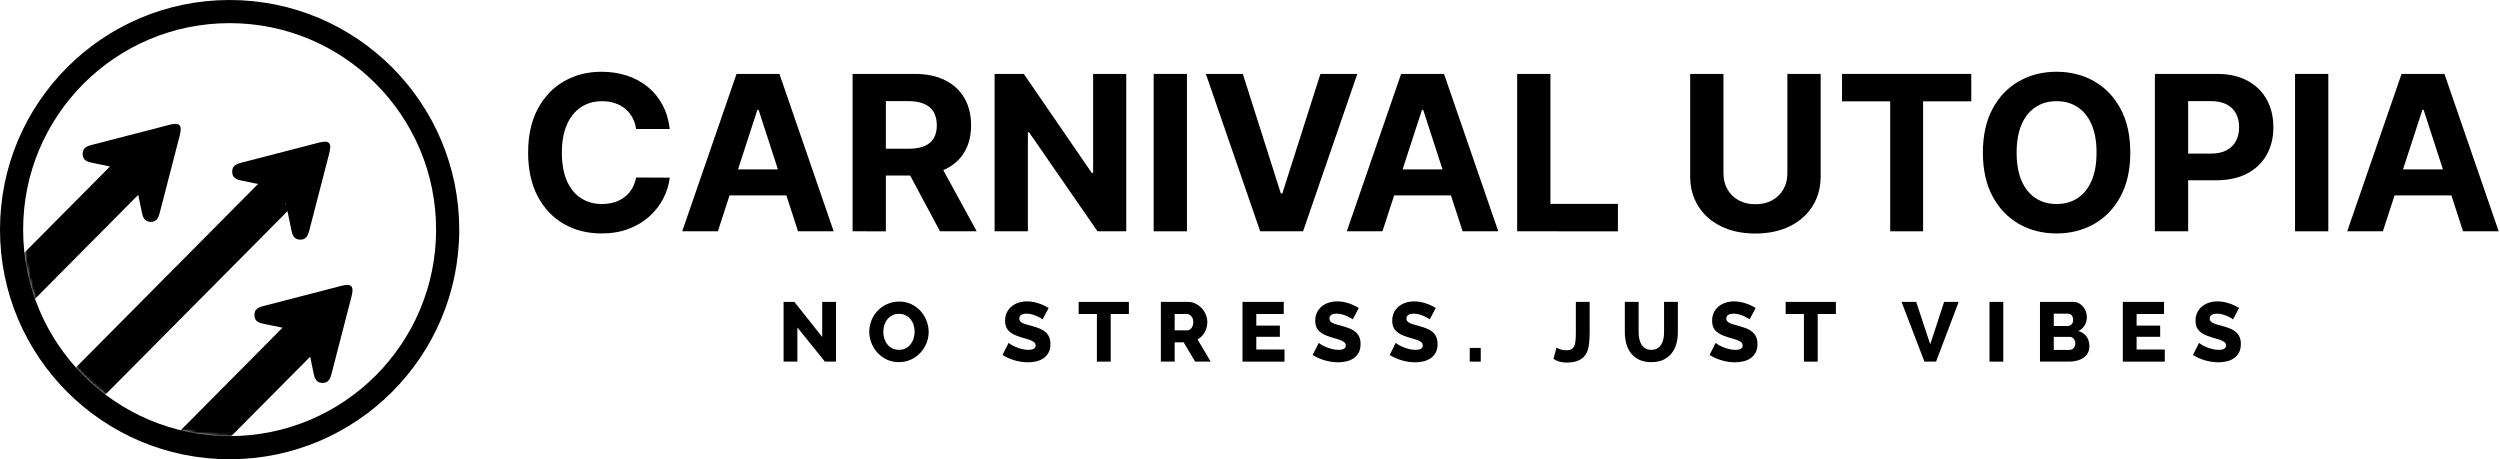 <svg width="871" height="160" viewBox="0 0 871 160" fill="none" xmlns="http://www.w3.org/2000/svg">
<mask id="mask0_130_491" style="mask-type:luminance" maskUnits="userSpaceOnUse" x="8" y="8" width="144" height="144">
<path d="M79.999 151.938C119.729 151.938 151.937 119.73 151.937 80C151.937 40.27 119.729 8.062 79.999 8.062C40.269 8.062 8.062 40.27 8.062 80C8.062 119.73 40.269 151.938 79.999 151.938Z" fill="white"/>
</mask>
<g mask="url(#mask0_130_491)">
<path fill-rule="evenodd" clip-rule="evenodd" d="M49.432 74.039C49.781 75.675 50.327 77.2 52.375 77.293C54.587 77.393 55.218 75.801 55.665 74.088C57.993 65.133 60.315 56.177 62.619 47.216C63.573 43.505 62.631 42.555 58.998 43.495C50.041 45.81 41.084 48.126 32.129 50.441C30.43 50.88 28.788 51.386 28.793 53.606C28.8 56.007 30.601 56.407 32.392 56.783C34.37 57.198 36.347 57.599 38.313 58L-15.21 111.913L-5.309 121.743L48.168 67.878C48.618 70.11 49.016 72.081 49.432 74.039Z" fill="black"/>
<path fill-rule="evenodd" clip-rule="evenodd" d="M101.525 80.24C101.874 81.877 102.42 83.402 104.468 83.496C106.68 83.595 107.312 82.003 107.758 80.29C110.086 71.336 112.408 62.379 114.712 53.418C115.666 49.705 114.724 48.757 111.091 49.695C102.135 52.012 93.177 54.328 84.222 56.642C82.524 57.081 80.881 57.586 80.886 59.808C80.892 62.209 82.694 62.609 84.485 62.984C86.296 63.364 88.103 63.732 89.905 64.099L0.337 154.321L10.238 164.151L100.159 73.576C100.653 76.02 101.078 78.134 101.525 80.24ZM99.387 70.977C99.463 70.94 99.536 70.907 99.611 70.87C99.64 71.011 99.667 71.144 99.695 71.284L99.387 70.977Z" fill="black"/>
<path fill-rule="evenodd" clip-rule="evenodd" d="M118.841 99.618C109.884 101.935 100.928 104.251 91.972 106.565C90.273 107.003 88.631 107.509 88.636 109.73C88.642 112.132 90.444 112.531 92.236 112.907C94.305 113.34 96.372 113.76 98.427 114.179L47.114 165.866L57.014 175.696L108.065 124.275C108.492 126.395 108.876 128.283 109.274 130.163C109.624 131.799 110.169 133.324 112.217 133.416C114.429 133.518 115.061 131.925 115.507 130.212C117.836 121.257 120.158 112.301 122.461 103.34C123.416 99.628 122.475 98.678 118.841 99.618ZM107.344 120.799C107.35 120.796 107.355 120.793 107.361 120.791C107.364 120.802 107.366 120.811 107.368 120.822L107.344 120.799Z" fill="black"/>
</g>
<path fill-rule="evenodd" clip-rule="evenodd" d="M80 0C35.818 0 0 35.817 0 80C0 124.182 35.818 160 80 160C124.181 160 160 124.182 160 80C159.999 35.816 124.181 0 80 0ZM80 151.938C40.27 151.938 8.062 119.729 8.062 80C8.062 40.269 40.271 8.063 80 8.063C119.729 8.063 151.937 40.27 151.937 80C151.937 119.729 119.729 151.938 80 151.938Z" fill="black"/>
<path d="M233.343 44.946H221.616C221.402 43.43 220.964 42.077 220.305 40.891C219.645 39.703 218.796 38.691 217.761 37.852C216.725 37.013 215.534 36.369 214.187 35.923C212.839 35.478 211.379 35.255 209.809 35.255C206.971 35.255 204.498 35.956 202.393 37.358C200.286 38.759 198.654 40.794 197.493 43.46C196.333 46.13 195.752 49.365 195.752 53.167C195.752 57.077 196.337 60.359 197.506 63.02C198.674 65.68 200.312 67.688 202.419 69.044C204.526 70.399 206.961 71.079 209.728 71.079C211.281 71.079 212.723 70.876 214.053 70.464C215.382 70.053 216.564 69.45 217.6 68.656C218.635 67.862 219.497 66.894 220.185 65.751C220.872 64.609 221.349 63.305 221.617 61.842L233.344 61.895C233.041 64.412 232.287 66.835 231.083 69.165C229.878 71.494 228.262 73.573 226.236 75.404C224.21 77.234 221.8 78.68 219.008 79.74C216.214 80.803 213.06 81.335 209.543 81.335C204.652 81.335 200.283 80.228 196.436 78.014C192.59 75.8 189.556 72.596 187.333 68.401C185.111 64.207 184 59.129 184 53.167C184 47.188 185.124 42.099 187.373 37.905C189.623 33.711 192.675 30.512 196.53 28.306C200.386 26.102 204.723 25.001 209.543 25.001C212.719 25.001 215.669 25.446 218.392 26.338C221.113 27.232 223.528 28.529 225.634 30.234C227.74 31.939 229.459 34.023 230.788 36.488C232.116 38.949 232.969 41.768 233.343 44.946Z" fill="black"/>
<path d="M250.105 80.584H237.682L256.612 25.75H271.552L290.455 80.584H278.032L264.297 38.28H263.868L250.105 80.584ZM249.329 59.029H278.674V68.078H249.329V59.029Z" fill="black"/>
<path d="M297.042 80.584V25.75H318.675C322.817 25.75 326.355 26.486 329.292 27.959C332.229 29.432 334.468 31.511 336.012 34.197C337.555 36.885 338.329 40.039 338.329 43.662C338.329 47.302 337.543 50.433 335.972 53.046C334.401 55.662 332.129 57.667 329.158 59.059C326.187 60.451 322.595 61.146 318.382 61.146H303.896V51.829H316.507C318.72 51.829 320.559 51.525 322.022 50.92C323.485 50.311 324.58 49.402 325.302 48.188C326.025 46.974 326.385 45.466 326.385 43.664C326.385 41.842 326.024 40.309 325.302 39.057C324.579 37.808 323.481 36.86 322.008 36.206C320.535 35.556 318.684 35.229 316.453 35.229H308.635V80.586L297.042 80.584ZM326.653 55.631L340.282 80.584H327.484L314.15 55.631H326.653Z" fill="black"/>
<path d="M392.385 25.75V80.584H382.371L358.515 46.071H358.112V80.584H346.52V25.75H356.694L380.364 60.236H380.845V25.75H392.385Z" fill="black"/>
<path d="M413.534 25.75V80.584H401.939V25.75H413.534Z" fill="black"/>
<path d="M432.998 25.75L446.252 67.412H446.76L460.039 25.75H472.892L453.988 80.584H439.048L420.118 25.75H432.998Z" fill="black"/>
<path d="M481.647 80.584H469.225L488.155 25.75H503.095L521.997 80.584H509.575L495.838 38.28H495.41L481.647 80.584ZM480.871 59.029H510.217V68.078H480.871V59.029Z" fill="black"/>
<path d="M528.58 80.584V25.75H540.174V71.026H563.683V80.586L528.58 80.584Z" fill="black"/>
<path d="M622.722 25.75H634.316V61.361C634.316 65.359 633.366 68.857 631.465 71.856C629.564 74.854 626.908 77.189 623.5 78.859C620.09 80.527 616.119 81.362 611.586 81.362C607.033 81.362 603.053 80.527 599.644 78.859C596.234 77.19 593.583 74.856 591.692 71.856C589.8 68.859 588.854 65.36 588.854 61.361V25.75H600.448V60.37C600.448 62.457 600.907 64.314 601.826 65.939C602.745 67.563 604.045 68.839 605.721 69.768C607.4 70.695 609.354 71.158 611.586 71.158C613.834 71.158 615.794 70.695 617.462 69.768C619.131 68.839 620.425 67.563 621.344 65.939C622.263 64.314 622.722 62.457 622.722 60.37V25.75Z" fill="black"/>
<path d="M641.759 35.308V25.748H686.793V35.308H670.006V80.584H658.547V35.308H641.759Z" fill="black"/>
<path d="M742.19 53.166C742.19 59.145 741.06 64.234 738.802 68.429C736.545 72.623 733.474 75.822 729.591 78.026C725.708 80.231 721.349 81.334 716.513 81.334C711.64 81.334 707.265 80.227 703.394 78.014C699.521 75.799 696.459 72.595 694.211 68.401C691.961 64.206 690.836 59.128 690.836 53.166C690.836 47.188 691.961 42.098 694.211 37.904C696.459 33.71 699.521 30.511 703.394 28.305C707.265 26.102 711.64 25 716.513 25C721.349 25 725.71 26.102 729.591 28.305C733.473 30.511 736.543 33.71 738.802 37.904C741.061 42.098 742.19 47.188 742.19 53.166ZM730.436 53.166C730.436 49.293 729.859 46.026 728.709 43.366C727.558 40.706 725.939 38.689 723.85 37.315C721.761 35.941 719.316 35.253 716.514 35.253C713.711 35.253 711.266 35.94 709.177 37.315C707.09 38.689 705.47 40.708 704.318 43.366C703.168 46.025 702.592 49.292 702.592 53.166C702.592 57.041 703.168 60.307 704.318 62.967C705.47 65.625 707.09 67.644 709.177 69.018C711.266 70.392 713.711 71.08 716.514 71.08C719.316 71.08 721.761 70.393 723.85 69.018C725.939 67.642 727.558 65.625 728.709 62.967C729.859 60.308 730.436 57.041 730.436 53.166Z" fill="black"/>
<path d="M750.758 80.584V25.75H772.391C776.551 25.75 780.094 26.539 783.021 28.119C785.947 29.7 788.184 31.886 789.728 34.679C791.271 37.473 792.045 40.69 792.045 44.331C792.045 47.972 791.259 51.185 789.688 53.969C788.116 56.753 785.845 58.922 782.873 60.476C779.9 62.027 776.309 62.805 772.095 62.805H758.307V53.514H770.221C772.453 53.514 774.296 53.127 775.751 52.35C777.205 51.572 778.293 50.493 779.016 49.11C779.741 47.728 780.101 46.135 780.101 44.331C780.101 42.51 779.74 40.917 779.016 39.552C778.293 38.185 777.2 37.125 775.737 36.366C774.272 35.607 772.416 35.228 770.168 35.228H762.349V80.584H750.758Z" fill="black"/>
<path d="M811.185 25.75V80.584H799.591V25.75H811.185Z" fill="black"/>
<path d="M830.197 80.584H817.774L836.705 25.75H851.644L870.547 80.584H858.124L844.388 38.28H843.959L830.197 80.584ZM829.419 59.029H858.765V68.078H829.419V59.029Z" fill="black"/>
<path d="M277.809 114.088V125.991H273V105.173H276.753L286.458 117.401V105.173H291.267V125.991H287.397L277.809 114.088Z" fill="black"/>
<path d="M313.17 126.168C311.625 126.168 310.218 125.865 308.947 125.259C307.677 124.653 306.591 123.857 305.693 122.87C304.794 121.883 304.094 120.753 303.597 119.483C303.099 118.214 302.849 116.902 302.849 115.555C302.849 114.188 303.108 112.867 303.626 111.597C304.144 110.326 304.868 109.206 305.796 108.24C306.725 107.273 307.823 106.5 309.094 105.924C310.365 105.347 311.752 105.058 313.258 105.058C314.802 105.058 316.209 105.363 317.48 105.967C318.75 106.574 319.835 107.375 320.734 108.371C321.634 109.368 322.328 110.502 322.816 111.774C323.305 113.045 323.549 114.335 323.549 115.643C323.549 117.011 323.29 118.332 322.772 119.601C322.254 120.872 321.534 121.992 320.617 122.958C319.698 123.926 318.604 124.703 317.333 125.29C316.063 125.876 314.675 126.168 313.17 126.168ZM307.745 115.612C307.745 116.414 307.863 117.191 308.097 117.943C308.332 118.695 308.678 119.365 309.137 119.95C309.597 120.535 310.168 121.006 310.853 121.358C311.539 121.71 312.319 121.886 313.199 121.886C314.118 121.886 314.919 121.7 315.603 121.33C316.287 120.959 316.854 120.475 317.304 119.878C317.753 119.282 318.09 118.609 318.316 117.856C318.541 117.103 318.654 116.336 318.654 115.555C318.654 114.754 318.537 113.976 318.302 113.223C318.068 112.472 317.716 111.806 317.247 111.23C316.777 110.653 316.205 110.194 315.531 109.851C314.856 109.511 314.079 109.339 313.2 109.339C312.282 109.339 311.484 109.521 310.811 109.882C310.138 110.244 309.57 110.718 309.111 111.305C308.651 111.891 308.309 112.56 308.085 113.313C307.858 114.064 307.745 114.832 307.745 115.612Z" fill="black"/>
<path d="M363.247 111.273C363.189 111.195 362.983 111.049 362.631 110.834C362.28 110.619 361.84 110.395 361.312 110.16C360.784 109.925 360.208 109.722 359.582 109.546C358.957 109.368 358.331 109.282 357.706 109.282C355.985 109.282 355.125 109.858 355.125 111.012C355.125 111.364 355.217 111.657 355.403 111.891C355.589 112.126 355.863 112.335 356.224 112.521C356.586 112.708 357.04 112.879 357.587 113.034C358.134 113.19 358.77 113.366 359.493 113.563C360.49 113.835 361.389 114.134 362.19 114.456C362.992 114.779 363.672 115.181 364.227 115.658C364.785 116.139 365.215 116.72 365.518 117.404C365.821 118.086 365.973 118.907 365.973 119.867C365.973 121.04 365.752 122.032 365.312 122.842C364.872 123.653 364.29 124.31 363.567 124.807C362.844 125.305 362.013 125.667 361.075 125.891C360.136 126.115 359.169 126.228 358.172 126.228C357.41 126.228 356.628 126.169 355.826 126.052C355.025 125.935 354.243 125.764 353.481 125.54C352.718 125.315 351.98 125.045 351.268 124.733C350.554 124.42 349.895 124.06 349.289 123.649L351.4 119.456C351.478 119.554 351.732 119.74 352.163 120.012C352.593 120.286 353.125 120.561 353.761 120.833C354.397 121.107 355.104 121.351 355.886 121.566C356.668 121.781 357.46 121.887 358.261 121.887C359.962 121.887 360.812 121.37 360.812 120.334C360.812 119.944 360.685 119.621 360.431 119.367C360.177 119.113 359.825 118.882 359.375 118.679C358.926 118.473 358.393 118.283 357.777 118.106C357.161 117.932 356.491 117.736 355.769 117.521C354.811 117.228 353.98 116.909 353.277 116.567C352.573 116.225 351.992 115.83 351.531 115.379C351.071 114.928 350.73 114.412 350.505 113.825C350.28 113.239 350.167 112.555 350.167 111.773C350.167 110.678 350.373 109.709 350.783 108.87C351.194 108.029 351.751 107.322 352.454 106.745C353.158 106.168 353.973 105.733 354.902 105.439C355.83 105.146 356.812 105 357.848 105C358.571 105 359.285 105.069 359.988 105.205C360.692 105.34 361.367 105.518 362.012 105.733C362.657 105.948 363.257 106.192 363.816 106.466C364.373 106.739 364.885 107.013 365.356 107.287L363.247 111.273Z" fill="black"/>
<path d="M393.302 109.396H386.969V125.992H382.161V109.396H375.798V105.174H393.302V109.396Z" fill="black"/>
<path d="M404.445 125.992V105.174H413.828C414.804 105.174 415.709 105.379 416.54 105.79C417.37 106.2 418.088 106.739 418.694 107.403C419.3 108.066 419.773 108.82 420.117 109.66C420.459 110.501 420.629 111.351 420.629 112.21C420.629 112.855 420.551 113.476 420.395 114.072C420.24 114.669 420.015 115.23 419.722 115.758C419.428 116.285 419.071 116.76 418.651 117.18C418.23 117.602 417.756 117.958 417.228 118.251L421.802 125.992H416.376L412.39 119.278H409.253V125.992H404.445ZM409.254 115.085H413.652C414.218 115.085 414.708 114.817 415.118 114.278C415.529 113.74 415.732 113.052 415.732 112.211C415.732 111.352 415.498 110.668 415.029 110.159C414.56 109.649 414.051 109.396 413.504 109.396H409.253V115.085H409.254Z" fill="black"/>
<path d="M447.519 121.768V125.991H432.888V105.173H447.255V109.395H437.696V113.441H445.906V117.341H437.696V121.767H447.519V121.768Z" fill="black"/>
<path d="M471.298 111.273C471.239 111.195 471.034 111.049 470.682 110.834C470.33 110.619 469.892 110.395 469.364 110.16C468.836 109.925 468.259 109.722 467.634 109.546C467.008 109.368 466.383 109.282 465.757 109.282C464.036 109.282 463.176 109.858 463.176 111.012C463.176 111.364 463.268 111.657 463.455 111.891C463.641 112.126 463.913 112.335 464.276 112.521C464.638 112.708 465.091 112.879 465.64 113.034C466.187 113.19 466.823 113.366 467.545 113.563C468.543 113.835 469.441 114.134 470.243 114.456C471.043 114.779 471.725 115.181 472.281 115.658C472.838 116.139 473.268 116.72 473.572 117.404C473.875 118.086 474.026 118.907 474.026 119.867C474.026 121.04 473.807 122.032 473.365 122.842C472.926 123.653 472.345 124.31 471.622 124.807C470.897 125.305 470.068 125.667 469.129 125.891C468.191 126.115 467.223 126.228 466.226 126.228C465.464 126.228 464.681 126.169 463.879 126.052C463.078 125.935 462.296 125.764 461.534 125.54C460.771 125.315 460.034 125.045 459.321 124.733C458.606 124.42 457.947 124.06 457.341 123.649L459.452 119.456C459.53 119.554 459.784 119.74 460.214 120.012C460.646 120.286 461.176 120.561 461.813 120.833C462.448 121.107 463.158 121.351 463.938 121.566C464.721 121.781 465.512 121.887 466.314 121.887C468.016 121.887 468.865 121.37 468.865 120.334C468.865 119.944 468.738 119.621 468.486 119.367C468.23 119.113 467.878 118.882 467.429 118.679C466.979 118.473 466.447 118.283 465.83 118.106C465.216 117.932 464.545 117.736 463.821 117.521C462.863 117.228 462.034 116.909 461.33 116.567C460.626 116.225 460.044 115.83 459.585 115.379C459.125 114.928 458.783 114.412 458.558 113.825C458.335 113.239 458.222 112.555 458.222 111.773C458.222 110.678 458.427 109.709 458.838 108.87C459.248 108.031 459.804 107.322 460.509 106.745C461.213 106.168 462.028 105.733 462.956 105.439C463.885 105.146 464.868 105 465.904 105C466.627 105 467.341 105.069 468.044 105.205C468.748 105.34 469.422 105.518 470.068 105.733C470.713 105.948 471.314 106.192 471.87 106.466C472.427 106.739 472.941 107.013 473.41 107.287L471.298 111.273Z" fill="black"/>
<path d="M498.124 111.273C498.065 111.195 497.86 111.049 497.508 110.834C497.156 110.619 496.718 110.395 496.19 110.16C495.662 109.925 495.086 109.722 494.46 109.546C493.835 109.368 493.209 109.282 492.583 109.282C490.863 109.282 490.002 109.858 490.002 111.012C490.002 111.364 490.094 111.657 490.281 111.891C490.467 112.126 490.739 112.335 491.102 112.521C491.464 112.708 491.918 112.879 492.466 113.034C493.014 113.19 493.649 113.366 494.371 113.563C495.369 113.835 496.267 114.134 497.07 114.456C497.87 114.779 498.551 115.181 499.107 115.658C499.664 116.139 500.094 116.72 500.398 117.404C500.701 118.086 500.852 118.907 500.852 119.867C500.852 121.04 500.633 122.032 500.192 122.842C499.752 123.653 499.171 124.31 498.448 124.807C497.723 125.305 496.894 125.667 495.955 125.891C495.017 126.115 494.05 126.228 493.053 126.228C492.29 126.228 491.508 126.169 490.706 126.052C489.903 125.935 489.122 125.764 488.36 125.54C487.598 125.315 486.86 125.045 486.147 124.733C485.432 124.42 484.773 124.06 484.167 123.649L486.278 119.456C486.356 119.554 486.61 119.74 487.04 120.012C487.472 120.286 488.002 120.561 488.639 120.833C489.274 121.107 489.984 121.351 490.764 121.566C491.548 121.781 492.338 121.887 493.139 121.887C494.841 121.887 495.69 121.37 495.69 120.334C495.69 119.944 495.563 119.621 495.31 119.367C495.055 119.113 494.703 118.882 494.253 118.679C493.804 118.473 493.272 118.283 492.655 118.106C492.04 117.932 491.37 117.736 490.647 117.521C489.689 117.228 488.86 116.909 488.156 116.567C487.452 116.225 486.87 115.83 486.411 115.379C485.951 114.928 485.609 114.412 485.385 113.825C485.161 113.239 485.048 112.555 485.048 111.773C485.048 110.678 485.253 109.709 485.664 108.87C486.074 108.031 486.63 107.322 487.335 106.745C488.039 106.168 488.854 105.733 489.783 105.439C490.711 105.146 491.693 105 492.729 105C493.452 105 494.165 105.069 494.869 105.205C495.573 105.34 496.247 105.518 496.892 105.733C497.537 105.948 498.139 106.192 498.695 106.466C499.252 106.739 499.766 107.013 500.235 107.287L498.124 111.273Z" fill="black"/>
<path d="M512.053 125.992V121.213H515.894V125.992H512.053Z" fill="black"/>
<path d="M542.283 121.095C542.479 121.252 542.895 121.447 543.53 121.682C544.165 121.916 544.902 122.034 545.744 122.034C546.468 122.034 547.044 121.912 547.473 121.666C547.904 121.422 548.235 121.047 548.471 120.537C548.706 120.03 548.855 119.379 548.925 118.588C548.993 117.796 549.027 116.854 549.027 115.759V105.174H553.836V115.759C553.836 117.344 553.752 118.783 553.586 120.085C553.42 121.386 553.058 122.494 552.501 123.413C551.945 124.332 551.128 125.045 550.053 125.552C548.977 126.06 547.54 126.316 545.743 126.316C543.982 126.316 542.477 125.885 541.228 125.024L542.283 121.095Z" fill="black"/>
<path d="M575.33 121.886C576.151 121.886 576.845 121.715 577.412 121.373C577.977 121.031 578.436 120.577 578.788 120.009C579.141 119.444 579.39 118.793 579.537 118.06C579.682 117.328 579.756 116.579 579.756 115.818V105.174H584.564V115.818C584.564 117.264 584.383 118.614 584.021 119.864C583.658 121.115 583.103 122.21 582.35 123.148C581.597 124.086 580.64 124.825 579.477 125.362C578.313 125.9 576.93 126.168 575.327 126.168C573.665 126.168 572.248 125.885 571.075 125.318C569.903 124.752 568.95 123.994 568.216 123.046C567.484 122.098 566.945 120.998 566.605 119.748C566.263 118.497 566.091 117.187 566.091 115.819V105.176H570.899V115.819C570.899 116.62 570.978 117.383 571.134 118.106C571.289 118.831 571.545 119.474 571.896 120.043C572.248 120.611 572.702 121.059 573.261 121.391C573.819 121.724 574.509 121.886 575.33 121.886Z" fill="black"/>
<path d="M609.574 111.273C609.515 111.195 609.31 111.049 608.958 110.834C608.606 110.619 608.168 110.395 607.64 110.16C607.112 109.925 606.536 109.722 605.91 109.546C605.285 109.368 604.659 109.282 604.034 109.282C602.314 109.282 601.452 109.858 601.452 111.012C601.452 111.364 601.544 111.657 601.731 111.891C601.917 112.126 602.189 112.335 602.552 112.521C602.914 112.708 603.368 112.879 603.916 113.034C604.464 113.19 605.099 113.366 605.821 113.563C606.819 113.835 607.717 114.134 608.52 114.456C609.32 114.779 610.001 115.181 610.557 115.658C611.114 116.139 611.544 116.72 611.848 117.404C612.151 118.086 612.302 118.907 612.302 119.867C612.302 121.04 612.083 122.032 611.642 122.842C611.202 123.653 610.621 124.31 609.898 124.807C609.173 125.305 608.344 125.667 607.406 125.891C606.467 126.115 605.5 126.228 604.503 126.228C603.74 126.228 602.959 126.169 602.156 126.052C601.353 125.935 600.572 125.764 599.81 125.54C599.048 125.315 598.311 125.045 597.597 124.733C596.882 124.42 596.223 124.06 595.617 123.649L597.728 119.456C597.806 119.554 598.061 119.74 598.491 120.012C598.922 120.286 599.453 120.561 600.089 120.833C600.725 121.107 601.434 121.351 602.214 121.566C602.998 121.781 603.788 121.887 604.589 121.887C606.291 121.887 607.14 121.37 607.14 120.334C607.14 119.944 607.013 119.621 606.761 119.367C606.505 119.113 606.153 118.882 605.704 118.679C605.254 118.473 604.722 118.283 604.105 118.106C603.491 117.932 602.82 117.736 602.097 117.521C601.139 117.228 600.31 116.909 599.606 116.567C598.903 116.225 598.32 115.83 597.861 115.379C597.402 114.928 597.059 114.412 596.835 113.825C596.611 113.239 596.498 112.555 596.498 111.773C596.498 110.678 596.703 109.709 597.114 108.87C597.524 108.031 598.08 107.322 598.785 106.745C599.489 106.168 600.304 105.733 601.233 105.439C602.161 105.146 603.143 105 604.179 105C604.902 105 605.616 105.069 606.319 105.205C607.023 105.34 607.697 105.518 608.342 105.733C608.988 105.948 609.589 106.192 610.145 106.466C610.702 106.739 611.216 107.013 611.685 107.287L609.574 111.273Z" fill="black"/>
<path d="M639.626 109.396H633.292V125.992H628.484V109.396H622.121V105.174H639.626V109.396Z" fill="black"/>
<path d="M667.598 105.174L672.494 119.952L677.333 105.174H682.406L674.519 125.992H670.474L662.497 105.174H667.598Z" fill="black"/>
<path d="M693.137 125.992V105.174H697.945V125.992H693.137Z" fill="black"/>
<path d="M727.941 120.654C727.941 121.555 727.755 122.335 727.385 123.001C727.012 123.666 726.504 124.217 725.859 124.659C725.214 125.097 724.461 125.431 723.603 125.656C722.743 125.88 721.832 125.992 720.876 125.992H710.729V105.174H722.311C723.036 105.174 723.689 105.331 724.276 105.643C724.862 105.957 725.361 106.362 725.771 106.861C726.182 107.358 726.499 107.926 726.725 108.561C726.948 109.197 727.061 109.847 727.061 110.511C727.061 111.507 726.811 112.446 726.314 113.327C725.816 114.206 725.067 114.87 724.072 115.321C725.264 115.672 726.207 116.298 726.901 117.197C727.593 118.095 727.941 119.248 727.941 120.654ZM715.538 109.279V113.589H720.259C720.787 113.589 721.256 113.413 721.666 113.061C722.077 112.71 722.282 112.162 722.282 111.419C722.282 110.735 722.101 110.208 721.739 109.836C721.377 109.463 720.943 109.279 720.433 109.279H715.538ZM723.044 119.688C723.044 119.043 722.859 118.496 722.487 118.046C722.116 117.596 721.647 117.372 721.08 117.372H715.538V121.916H720.875C721.499 121.916 722.017 121.711 722.427 121.301C722.838 120.89 723.044 120.353 723.044 119.688Z" fill="black"/>
<path d="M754.213 121.768V125.991H739.582V105.173H753.949V109.395H744.391V113.441H752.601V117.341H744.391V121.767H754.213V121.768Z" fill="black"/>
<path d="M777.992 111.273C777.933 111.195 777.728 111.049 777.376 110.834C777.024 110.619 776.586 110.395 776.058 110.16C775.53 109.925 774.954 109.722 774.328 109.546C773.703 109.368 773.077 109.282 772.452 109.282C770.732 109.282 769.87 109.858 769.87 111.012C769.87 111.364 769.962 111.657 770.149 111.891C770.335 112.126 770.607 112.335 770.97 112.521C771.332 112.708 771.786 112.879 772.334 113.034C772.882 113.19 773.517 113.366 774.239 113.563C775.237 113.835 776.135 114.134 776.938 114.456C777.738 114.779 778.419 115.181 778.975 115.658C779.532 116.139 779.962 116.72 780.266 117.404C780.569 118.086 780.72 118.907 780.72 119.867C780.72 121.04 780.501 122.032 780.06 122.842C779.62 123.653 779.039 124.31 778.316 124.807C777.591 125.305 776.762 125.667 775.824 125.891C774.885 126.115 773.918 126.228 772.921 126.228C772.158 126.228 771.377 126.169 770.574 126.052C769.771 125.935 768.99 125.764 768.228 125.54C767.466 125.315 766.729 125.045 766.015 124.733C765.3 124.42 764.641 124.06 764.035 123.649L766.146 119.456C766.224 119.554 766.479 119.74 766.909 120.012C767.34 120.286 767.871 120.561 768.507 120.833C769.143 121.107 769.852 121.351 770.632 121.566C771.416 121.781 772.206 121.887 773.007 121.887C774.709 121.887 775.558 121.37 775.558 120.334C775.558 119.944 775.431 119.621 775.179 119.367C774.923 119.113 774.571 118.882 774.122 118.679C773.672 118.473 773.14 118.283 772.523 118.106C771.909 117.932 771.238 117.736 770.515 117.521C769.557 117.228 768.728 116.909 768.024 116.567C767.32 116.225 766.738 115.83 766.279 115.379C765.82 114.928 765.477 114.412 765.253 113.825C765.029 113.239 764.916 112.555 764.916 111.773C764.916 110.678 765.121 109.709 765.532 108.87C765.942 108.031 766.498 107.322 767.203 106.745C767.907 106.168 768.722 105.733 769.651 105.439C770.579 105.146 771.561 105 772.597 105C773.32 105 774.034 105.069 774.737 105.205C775.441 105.34 776.115 105.518 776.76 105.733C777.406 105.948 778.007 106.192 778.563 106.466C779.12 106.739 779.634 107.013 780.103 107.287L777.992 111.273Z" fill="black"/>
</svg>
